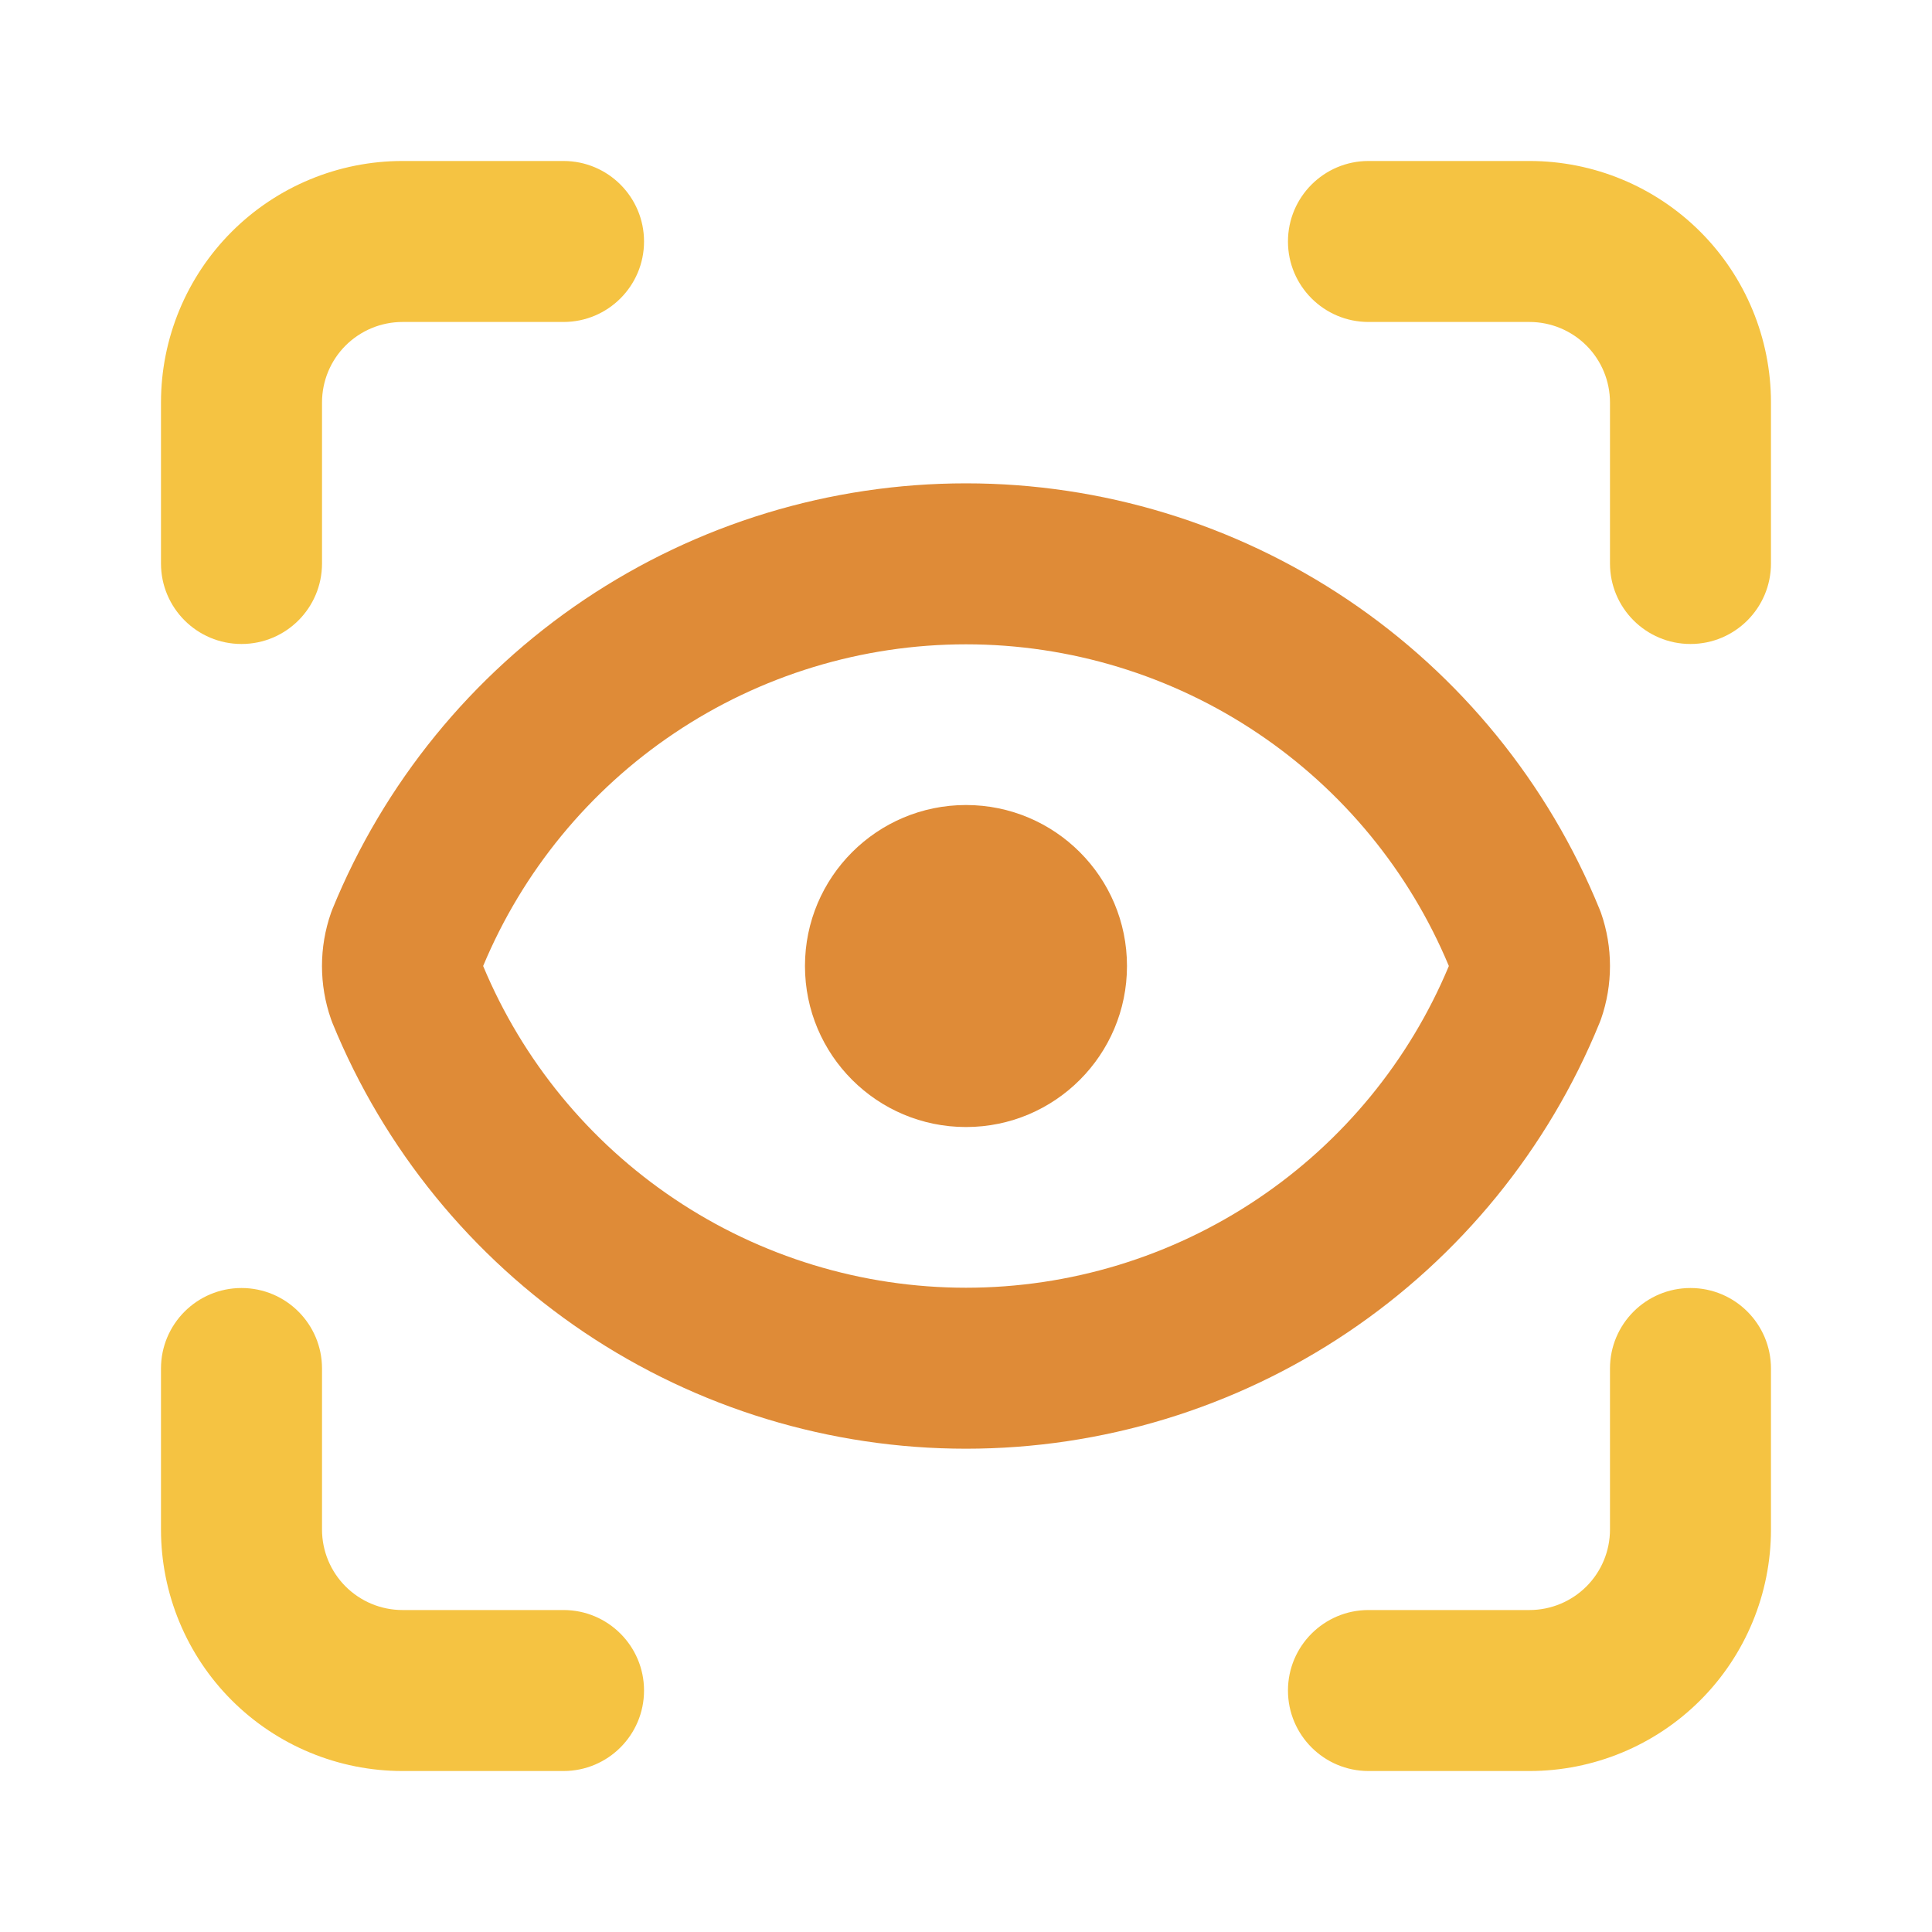 <svg width="40" height="40" viewBox="0 0 40 40" fill="none" xmlns="http://www.w3.org/2000/svg">
<path fill-rule="evenodd" clip-rule="evenodd" d="M8.334 6.666C7.891 6.666 7.468 6.842 7.155 7.154C6.842 7.467 6.667 7.891 6.667 8.333V11.666C6.667 12.587 5.921 13.333 5 13.333C4.08 13.333 3.333 12.587 3.333 11.666V8.333C3.333 7.007 3.86 5.735 4.798 4.797C5.736 3.86 7.007 3.333 8.334 3.333H11.667C12.587 3.333 13.334 4.079 13.334 5C13.334 5.92 12.587 6.666 11.667 6.666H8.334Z" fill="#F5C342"/>
<path fill-rule="evenodd" clip-rule="evenodd" d="M26.666 5C26.666 4.079 27.413 3.333 28.333 3.333H31.666C32.993 3.333 34.264 3.86 35.202 4.797C36.14 5.735 36.666 7.007 36.666 8.333V11.666C36.666 12.587 35.92 13.333 35 13.333C34.079 13.333 33.333 12.587 33.333 11.666V8.333C33.333 7.891 33.158 7.467 32.845 7.154C32.532 6.842 32.108 6.666 31.666 6.666H28.333C27.413 6.666 26.666 5.92 26.666 5Z" fill="#F5C342"/>
<path fill-rule="evenodd" clip-rule="evenodd" d="M35 26.667C35.92 26.667 36.666 27.413 36.666 28.334V31.667C36.666 32.993 36.14 34.265 35.202 35.203C34.264 36.14 32.993 36.667 31.666 36.667H28.333C27.413 36.667 26.666 35.921 26.666 35C26.666 34.08 27.413 33.334 28.333 33.334H31.666C32.108 33.334 32.532 33.158 32.845 32.846C33.158 32.533 33.333 32.109 33.333 31.667V28.334C33.333 27.413 34.079 26.667 35 26.667Z" fill="#F5C342"/>
<path fill-rule="evenodd" clip-rule="evenodd" d="M5 26.667C5.921 26.667 6.667 27.413 6.667 28.334V31.667C6.667 32.109 6.842 32.533 7.155 32.846C7.468 33.158 7.891 33.334 8.334 33.334H11.667C12.587 33.334 13.334 34.08 13.334 35C13.334 35.921 12.587 36.667 11.667 36.667H8.334C7.007 36.667 5.736 36.14 4.798 35.203C3.86 34.265 3.333 32.993 3.333 31.667V28.334C3.333 27.413 4.08 26.667 5 26.667Z" fill="#F5C342"/>
<path fill-rule="evenodd" clip-rule="evenodd" d="M16.666 20C16.666 18.159 18.159 16.667 20 16.667C21.841 16.667 23.333 18.159 23.333 20C23.333 21.841 21.841 23.334 20 23.334C18.159 23.334 16.666 21.841 16.666 20Z" fill="#DF8B37"/>
<path fill-rule="evenodd" clip-rule="evenodd" d="M12.098 12.415C14.435 10.845 17.185 10.007 20 10.007C22.814 10.007 25.565 10.845 27.901 12.415C30.237 13.985 32.053 16.215 33.116 18.821C33.127 18.847 33.137 18.873 33.147 18.9C33.395 19.613 33.395 20.388 33.147 21.1C33.137 21.127 33.127 21.154 33.116 21.18C32.053 23.786 30.237 26.016 27.901 27.586C25.565 29.156 22.814 29.994 20 29.994C17.185 29.994 14.435 29.156 12.098 27.586C9.762 26.016 7.947 23.786 6.883 21.18C6.873 21.154 6.863 21.127 6.853 21.1C6.604 20.388 6.604 19.613 6.853 18.9C6.863 18.873 6.873 18.847 6.883 18.821C7.947 16.215 9.762 13.985 12.098 12.415ZM20 13.34C17.848 13.34 15.744 13.981 13.958 15.182C12.195 16.366 10.82 18.042 10.003 20C10.82 21.959 12.195 23.635 13.958 24.819C15.744 26.02 17.848 26.661 20 26.661C22.152 26.661 24.256 26.02 26.042 24.819C27.805 23.635 29.18 21.959 29.997 20C29.18 18.042 27.805 16.366 26.042 15.182C24.256 13.981 22.152 13.34 20 13.34Z" fill="#DF8B37"/>
</svg>
